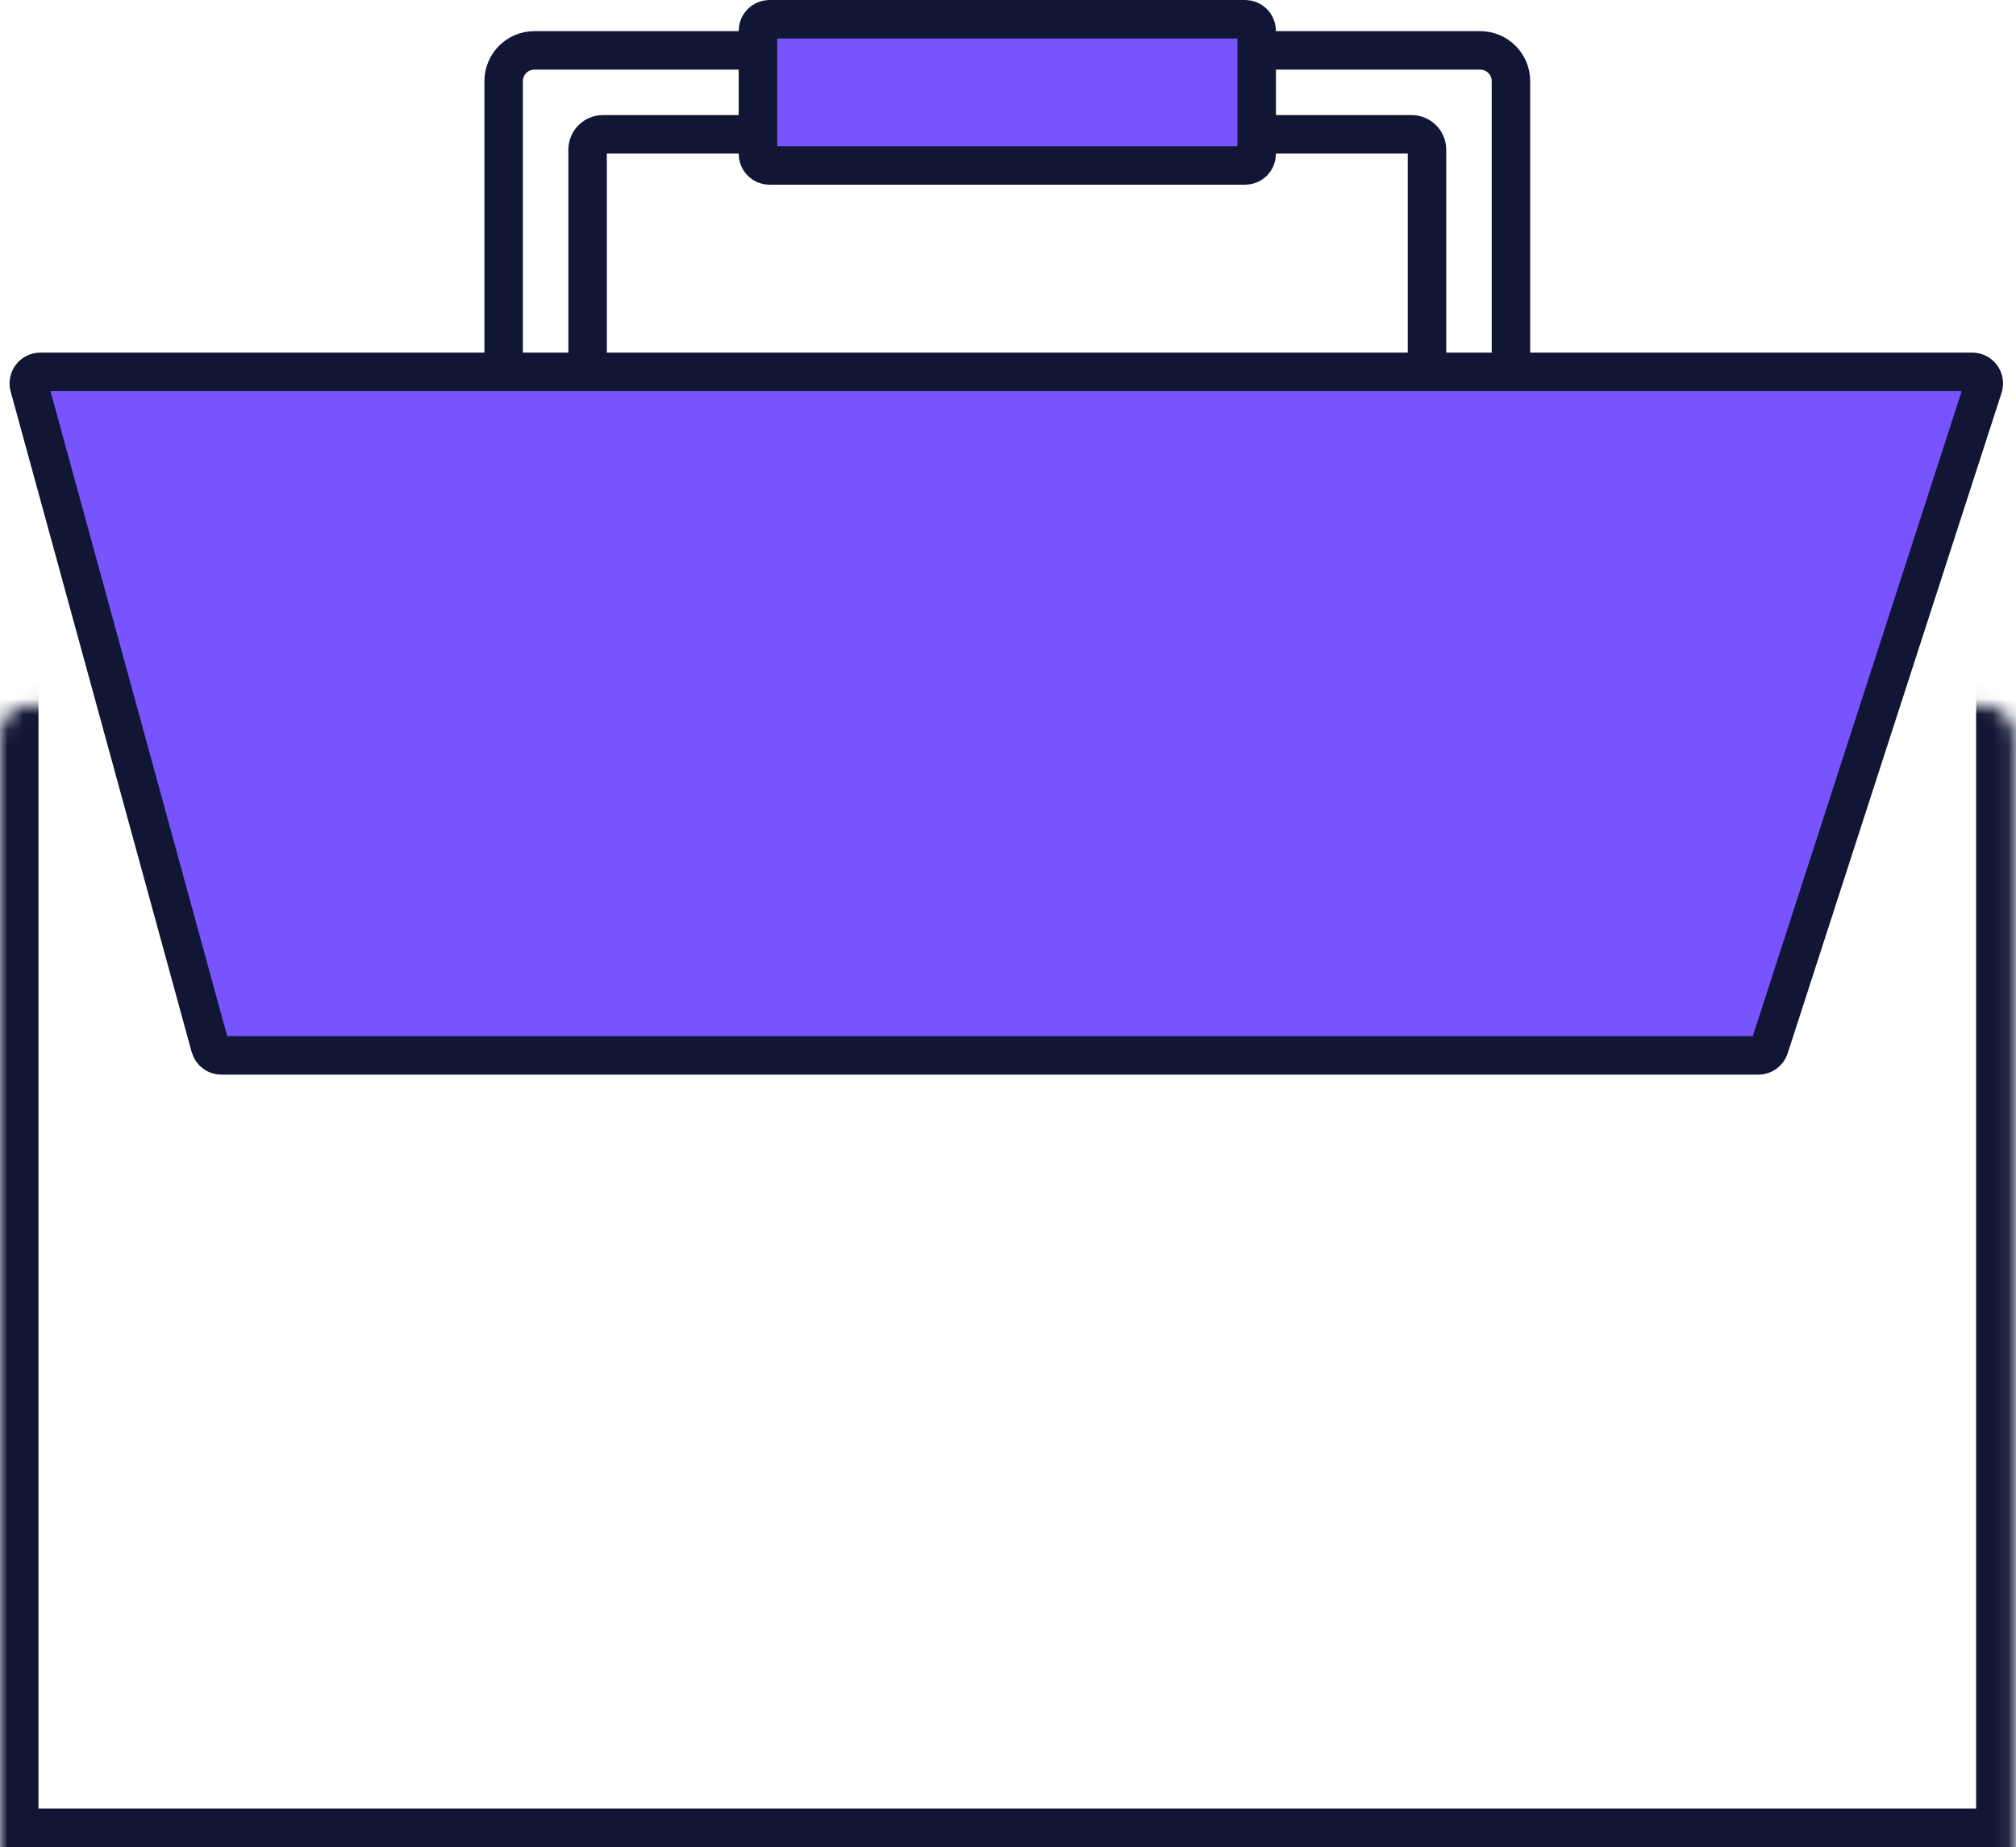 <svg width="131" height="120" viewBox="0 0 131 120" fill="none" xmlns="http://www.w3.org/2000/svg">
<mask id="path-1-inside-1_59567_5195" fill="white">
<rect y="22.909" width="130.909" height="97.091" rx="2"/>
</mask>
<rect y="22.909" width="130.909" height="97.091" rx="2" stroke="#101633" stroke-width="5" mask="url(#path-1-inside-1_59567_5195)"/>
<path d="M1.899 25.107C1.768 24.63 2.127 24.159 2.622 24.159H128.159C128.668 24.159 129.029 24.656 128.872 25.14L114.973 68.049C114.873 68.359 114.585 68.568 114.26 68.568H14.383C14.045 68.568 13.749 68.342 13.659 68.016L1.899 25.107Z" fill="#7854FF" stroke="#101633" stroke-width="2.5"/>
<mask id="path-3-inside-2_59567_5195" fill="white">
<rect x="60" y="57.818" width="10.909" height="19.636" rx="2"/>
</mask>
<rect x="60" y="57.818" width="10.909" height="19.636" rx="2" stroke="#101633" stroke-width="5" mask="url(#path-3-inside-2_59567_5195)"/>
<path d="M98.182 25.091V5.273C98.182 4.168 97.287 3.273 96.182 3.273H34.727C33.623 3.273 32.727 4.168 32.727 5.273V25.091" stroke="#101633" stroke-width="2.5"/>
<path d="M92.727 24V9.727C92.727 9.175 92.279 8.727 91.727 8.727H39.182C38.629 8.727 38.182 9.175 38.182 9.727V24" stroke="#101633" stroke-width="2.5"/>
<path d="M49.25 2C49.25 1.586 49.586 1.25 50 1.25H80.909C81.323 1.25 81.659 1.586 81.659 2V10C81.659 10.414 81.323 10.75 80.909 10.75H50C49.586 10.75 49.25 10.414 49.25 10V2Z" fill="#7854FF" stroke="#101633" stroke-width="2.5"/>
</svg>
